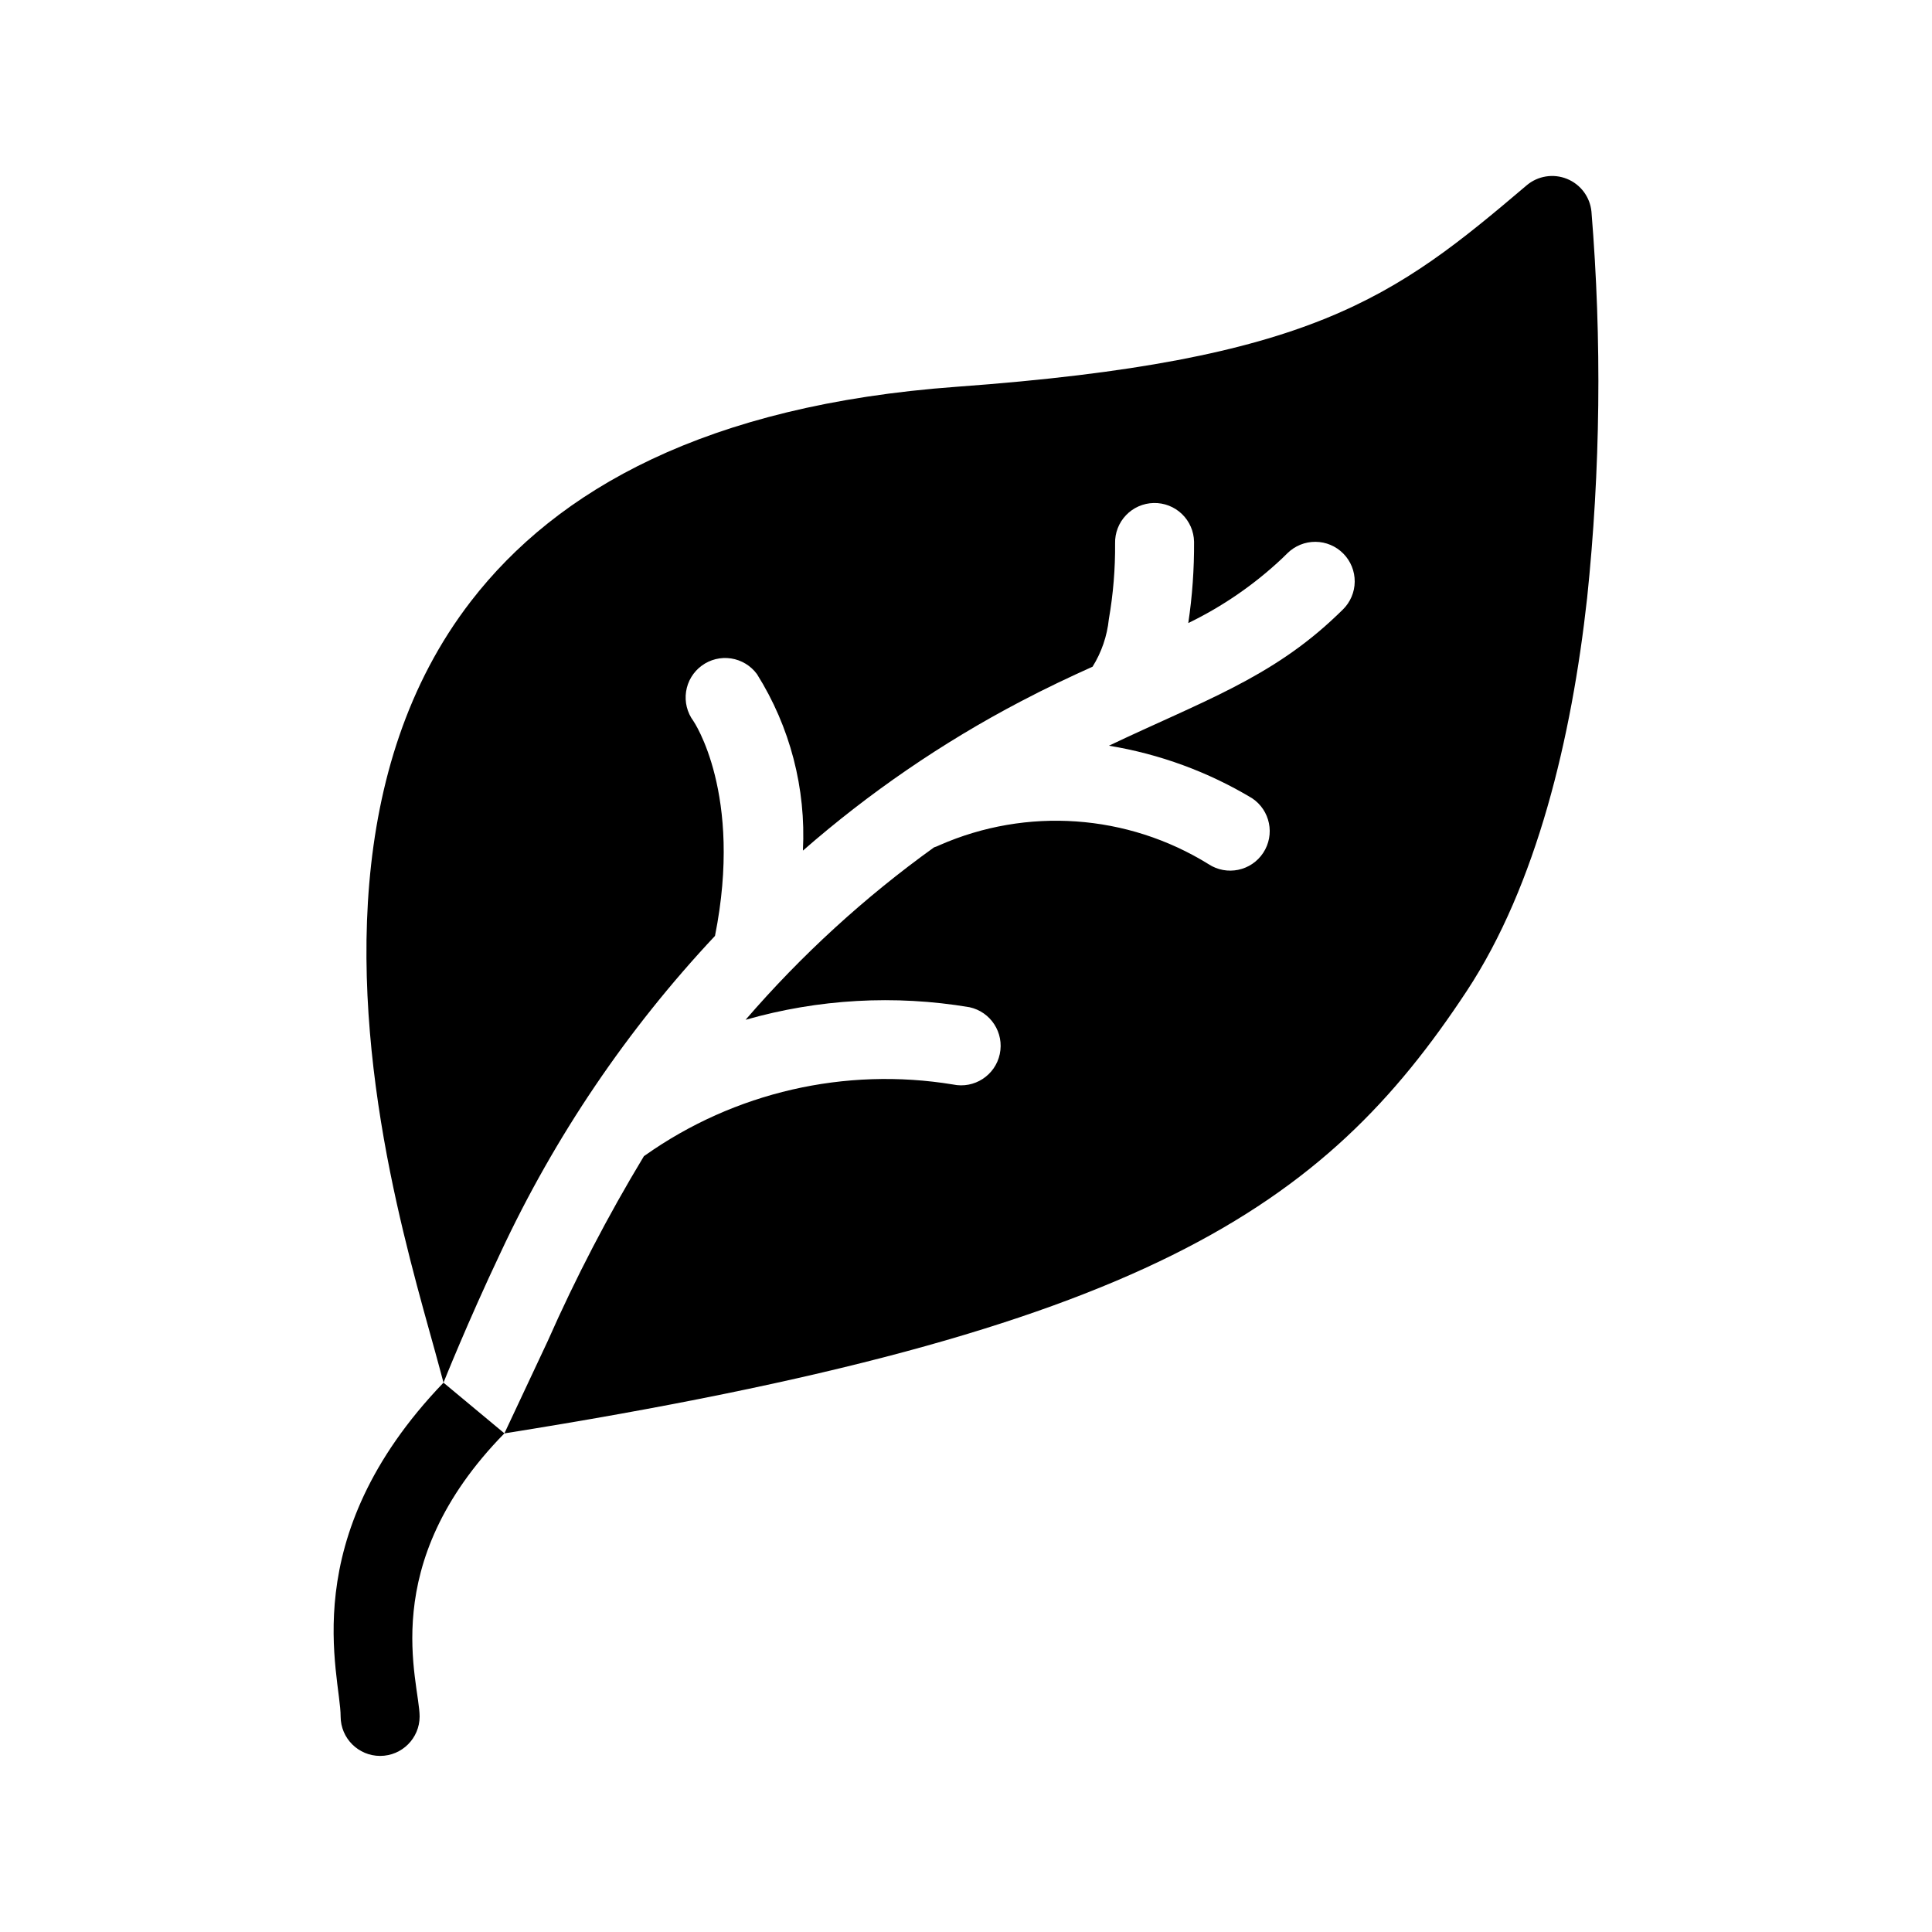 <?xml version="1.0" encoding="UTF-8"?>
<!-- The Best Svg Icon site in the world: iconSvg.co, Visit us! https://iconsvg.co -->
<svg fill="#000000" width="800px" height="800px" version="1.1" viewBox="144 144 512 512" xmlns="http://www.w3.org/2000/svg">
 <path d="m261.53 510.42c-39.75 41.371-27.258 77.59-27.258 88.477v0.004c0.016 5.769 4.699 10.434 10.465 10.434 5.769 0 10.453-4.664 10.469-10.434 0-9.148-11.723-40.156 22.453-75.035 169.86-26.996 217.3-59.984 255.01-117.18 18.613-28.234 27.848-67.281 31.918-104.07h0.004c3.562-34.07 3.953-68.398 1.16-102.54-0.379-3.875-2.879-7.219-6.488-8.676-3.609-1.461-7.731-0.797-10.699 1.727-34.996 29.73-56.633 46.5-151 53.367-66.516 4.836-105.98 27.355-128.74 56.812-34.004 44.02-30.738 104.93-21.441 151.27 4.449 22.129 10.121 40.742 13.137 52.059 0.379 1.434 0.734 2.703 1.016 3.789zm16.141 13.43-16.141-13.43s6.469-16.203 15.094-34.387c14.387-30.836 33.574-59.191 56.855-84.008 7.527-37.688-5.727-56.957-5.727-56.957-1.652-2.238-2.348-5.035-1.934-7.785 0.41-2.75 1.902-5.219 4.141-6.867 2.238-1.648 5.039-2.34 7.789-1.922 2.746 0.422 5.215 1.914 6.859 4.156 8.773 13.965 13.027 30.301 12.172 46.773 17.586-15.375 36.922-28.625 57.609-39.477 6.848-3.602 13.199-6.586 19.156-9.266 2.375-3.812 3.852-8.121 4.312-12.59 1.156-6.629 1.711-13.344 1.656-20.07-0.07-2.777 0.969-5.473 2.891-7.484 1.918-2.012 4.559-3.176 7.34-3.234 2.781-0.062 5.469 0.984 7.477 2.91 2.004 1.926 3.164 4.57 3.219 7.348 0.043 7.215-0.465 14.422-1.531 21.555 9.129-4.422 17.527-10.211 24.906-17.168 0.449-0.441 0.91-0.879 1.371-1.34 1.98-1.953 4.656-3.039 7.438-3.019 2.781 0.02 5.438 1.148 7.387 3.133s3.031 4.66 3.004 7.441-1.164 5.438-3.152 7.383c-0.535 0.512-1.059 1.035-1.582 1.527-17.41 16.664-35.676 22.777-60.402 34.547 13.41 2.195 26.281 6.918 37.93 13.914 4.809 3.188 6.129 9.668 2.953 14.484-3.176 4.82-9.652 6.16-14.48 2.996-21.488-13.312-48.152-15.195-71.297-5.035-0.469 0.234-0.957 0.43-1.457 0.586-18.391 13.211-35.152 28.551-49.945 45.695 19.281-5.523 39.555-6.664 59.336-3.34 5.648 1.219 9.242 6.777 8.031 12.43-1.211 5.648-6.769 9.25-12.418 8.047-28.59-4.688-57.871 2.051-81.539 18.758l-0.355 0.25v0.004c-9.535 15.789-18.055 32.172-25.512 49.043-0.418 0.93-11.453 24.402-11.453 24.402z" fill-rule="evenodd"/>
</svg>